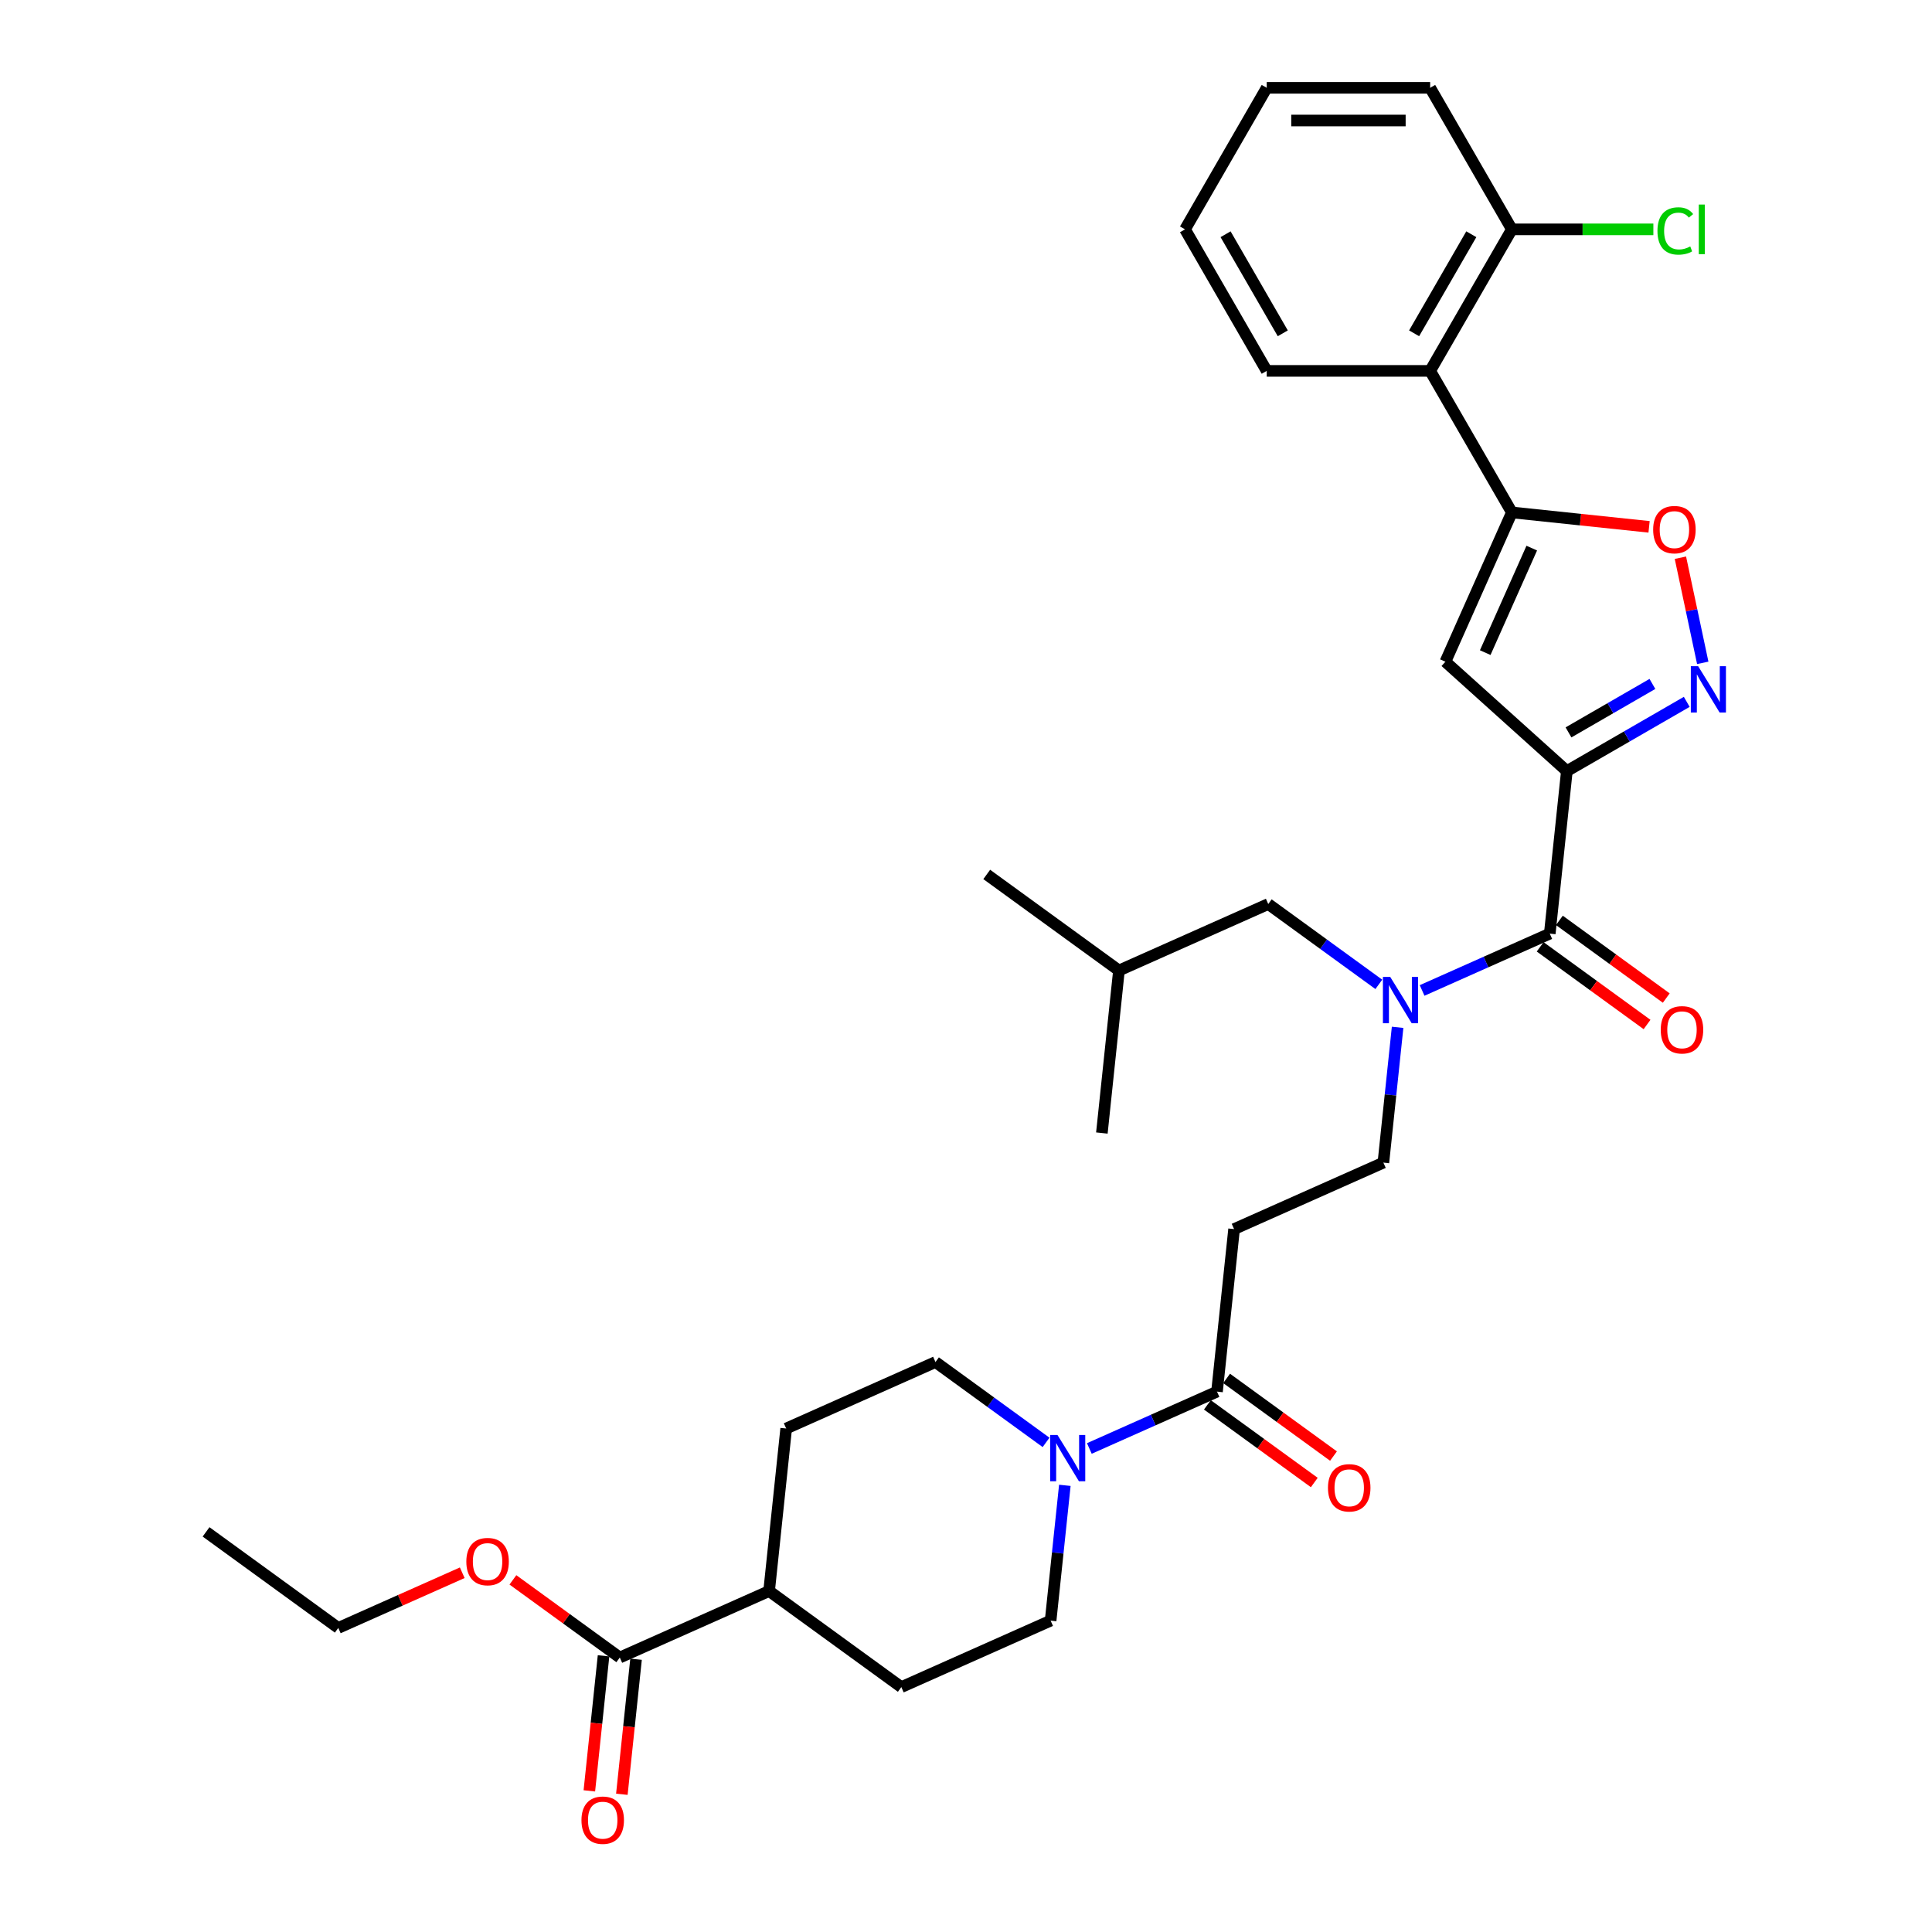<?xml version='1.0' encoding='iso-8859-1'?>
<svg version='1.1' baseProfile='full'
              xmlns='http://www.w3.org/2000/svg'
                      xmlns:rdkit='http://www.rdkit.org/xml'
                      xmlns:xlink='http://www.w3.org/1999/xlink'
                  xml:space='preserve'
width='1000px' height='1000px' viewBox='0 0 1000 1000'>
<!-- END OF HEADER -->
<rect style='opacity:1.0;fill:#FFFFFF;stroke:none' width='1000' height='1000' x='0' y='0'> </rect>
<path class='bond-0' d='M 629.918,720.306 L 596.879,735.016' style='fill:none;fill-rule:evenodd;stroke:#000000;stroke-width:6px;stroke-linecap:butt;stroke-linejoin:miter;stroke-opacity:1' />
<path class='bond-0' d='M 596.879,735.016 L 563.84,749.726' style='fill:none;fill-rule:evenodd;stroke:#0000FF;stroke-width:6px;stroke-linecap:butt;stroke-linejoin:miter;stroke-opacity:1' />
<path class='bond-1' d='M 624.946,727.15 L 652.608,747.248' style='fill:none;fill-rule:evenodd;stroke:#000000;stroke-width:6px;stroke-linecap:butt;stroke-linejoin:miter;stroke-opacity:1' />
<path class='bond-1' d='M 652.608,747.248 L 680.27,767.345' style='fill:none;fill-rule:evenodd;stroke:#FF0000;stroke-width:6px;stroke-linecap:butt;stroke-linejoin:miter;stroke-opacity:1' />
<path class='bond-1' d='M 634.89,713.463 L 662.552,733.56' style='fill:none;fill-rule:evenodd;stroke:#000000;stroke-width:6px;stroke-linecap:butt;stroke-linejoin:miter;stroke-opacity:1' />
<path class='bond-1' d='M 662.552,733.56 L 690.214,753.658' style='fill:none;fill-rule:evenodd;stroke:#FF0000;stroke-width:6px;stroke-linecap:butt;stroke-linejoin:miter;stroke-opacity:1' />
<path class='bond-2' d='M 629.918,720.306 L 638.76,636.178' style='fill:none;fill-rule:evenodd;stroke:#000000;stroke-width:6px;stroke-linecap:butt;stroke-linejoin:miter;stroke-opacity:1' />
<path class='bond-3' d='M 551.159,768.806 L 547.478,803.823' style='fill:none;fill-rule:evenodd;stroke:#0000FF;stroke-width:6px;stroke-linecap:butt;stroke-linejoin:miter;stroke-opacity:1' />
<path class='bond-3' d='M 547.478,803.823 L 543.798,838.841' style='fill:none;fill-rule:evenodd;stroke:#000000;stroke-width:6px;stroke-linecap:butt;stroke-linejoin:miter;stroke-opacity:1' />
<path class='bond-4' d='M 541.44,746.576 L 512.822,725.783' style='fill:none;fill-rule:evenodd;stroke:#0000FF;stroke-width:6px;stroke-linecap:butt;stroke-linejoin:miter;stroke-opacity:1' />
<path class='bond-4' d='M 512.822,725.783 L 484.204,704.991' style='fill:none;fill-rule:evenodd;stroke:#000000;stroke-width:6px;stroke-linecap:butt;stroke-linejoin:miter;stroke-opacity:1' />
<path class='bond-5' d='M 312.393,857.048 L 308.72,891.997' style='fill:none;fill-rule:evenodd;stroke:#000000;stroke-width:6px;stroke-linecap:butt;stroke-linejoin:miter;stroke-opacity:1' />
<path class='bond-5' d='M 308.72,891.997 L 305.046,926.947' style='fill:none;fill-rule:evenodd;stroke:#FF0000;stroke-width:6px;stroke-linecap:butt;stroke-linejoin:miter;stroke-opacity:1' />
<path class='bond-5' d='M 329.219,858.816 L 325.545,893.766' style='fill:none;fill-rule:evenodd;stroke:#000000;stroke-width:6px;stroke-linecap:butt;stroke-linejoin:miter;stroke-opacity:1' />
<path class='bond-5' d='M 325.545,893.766 L 321.872,928.716' style='fill:none;fill-rule:evenodd;stroke:#FF0000;stroke-width:6px;stroke-linecap:butt;stroke-linejoin:miter;stroke-opacity:1' />
<path class='bond-6' d='M 320.806,857.932 L 398.084,823.525' style='fill:none;fill-rule:evenodd;stroke:#000000;stroke-width:6px;stroke-linecap:butt;stroke-linejoin:miter;stroke-opacity:1' />
<path class='bond-7' d='M 320.806,857.932 L 293.144,837.834' style='fill:none;fill-rule:evenodd;stroke:#000000;stroke-width:6px;stroke-linecap:butt;stroke-linejoin:miter;stroke-opacity:1' />
<path class='bond-7' d='M 293.144,837.834 L 265.482,817.737' style='fill:none;fill-rule:evenodd;stroke:#FF0000;stroke-width:6px;stroke-linecap:butt;stroke-linejoin:miter;stroke-opacity:1' />
<path class='bond-8' d='M 797.186,490.081 L 824.848,510.179' style='fill:none;fill-rule:evenodd;stroke:#000000;stroke-width:6px;stroke-linecap:butt;stroke-linejoin:miter;stroke-opacity:1' />
<path class='bond-8' d='M 824.848,510.179 L 852.51,530.277' style='fill:none;fill-rule:evenodd;stroke:#FF0000;stroke-width:6px;stroke-linecap:butt;stroke-linejoin:miter;stroke-opacity:1' />
<path class='bond-8' d='M 807.13,476.394 L 834.792,496.492' style='fill:none;fill-rule:evenodd;stroke:#000000;stroke-width:6px;stroke-linecap:butt;stroke-linejoin:miter;stroke-opacity:1' />
<path class='bond-8' d='M 834.792,496.492 L 862.455,516.59' style='fill:none;fill-rule:evenodd;stroke:#FF0000;stroke-width:6px;stroke-linecap:butt;stroke-linejoin:miter;stroke-opacity:1' />
<path class='bond-9' d='M 802.158,483.238 L 769.119,497.948' style='fill:none;fill-rule:evenodd;stroke:#000000;stroke-width:6px;stroke-linecap:butt;stroke-linejoin:miter;stroke-opacity:1' />
<path class='bond-9' d='M 769.119,497.948 L 736.08,512.658' style='fill:none;fill-rule:evenodd;stroke:#0000FF;stroke-width:6px;stroke-linecap:butt;stroke-linejoin:miter;stroke-opacity:1' />
<path class='bond-10' d='M 802.158,483.238 L 811,399.11' style='fill:none;fill-rule:evenodd;stroke:#000000;stroke-width:6px;stroke-linecap:butt;stroke-linejoin:miter;stroke-opacity:1' />
<path class='bond-11' d='M 723.399,531.737 L 719.719,566.755' style='fill:none;fill-rule:evenodd;stroke:#0000FF;stroke-width:6px;stroke-linecap:butt;stroke-linejoin:miter;stroke-opacity:1' />
<path class='bond-11' d='M 719.719,566.755 L 716.038,601.772' style='fill:none;fill-rule:evenodd;stroke:#000000;stroke-width:6px;stroke-linecap:butt;stroke-linejoin:miter;stroke-opacity:1' />
<path class='bond-12' d='M 713.68,509.507 L 685.062,488.715' style='fill:none;fill-rule:evenodd;stroke:#0000FF;stroke-width:6px;stroke-linecap:butt;stroke-linejoin:miter;stroke-opacity:1' />
<path class='bond-12' d='M 685.062,488.715 L 656.444,467.923' style='fill:none;fill-rule:evenodd;stroke:#000000;stroke-width:6px;stroke-linecap:butt;stroke-linejoin:miter;stroke-opacity:1' />
<path class='bond-13' d='M 638.76,636.178 L 716.038,601.772' style='fill:none;fill-rule:evenodd;stroke:#000000;stroke-width:6px;stroke-linecap:butt;stroke-linejoin:miter;stroke-opacity:1' />
<path class='bond-14' d='M 853.56,272.693 L 818.051,268.961' style='fill:none;fill-rule:evenodd;stroke:#FF0000;stroke-width:6px;stroke-linecap:butt;stroke-linejoin:miter;stroke-opacity:1' />
<path class='bond-14' d='M 818.051,268.961 L 782.543,265.229' style='fill:none;fill-rule:evenodd;stroke:#000000;stroke-width:6px;stroke-linecap:butt;stroke-linejoin:miter;stroke-opacity:1' />
<path class='bond-15' d='M 869.775,288.672 L 875.559,315.883' style='fill:none;fill-rule:evenodd;stroke:#FF0000;stroke-width:6px;stroke-linecap:butt;stroke-linejoin:miter;stroke-opacity:1' />
<path class='bond-15' d='M 875.559,315.883 L 881.342,343.094' style='fill:none;fill-rule:evenodd;stroke:#0000FF;stroke-width:6px;stroke-linecap:butt;stroke-linejoin:miter;stroke-opacity:1' />
<path class='bond-16' d='M 782.543,265.229 L 748.137,342.507' style='fill:none;fill-rule:evenodd;stroke:#000000;stroke-width:6px;stroke-linecap:butt;stroke-linejoin:miter;stroke-opacity:1' />
<path class='bond-16' d='M 792.838,283.702 L 768.753,337.797' style='fill:none;fill-rule:evenodd;stroke:#000000;stroke-width:6px;stroke-linecap:butt;stroke-linejoin:miter;stroke-opacity:1' />
<path class='bond-17' d='M 782.543,265.229 L 740.248,191.971' style='fill:none;fill-rule:evenodd;stroke:#000000;stroke-width:6px;stroke-linecap:butt;stroke-linejoin:miter;stroke-opacity:1' />
<path class='bond-18' d='M 748.137,342.507 L 811,399.11' style='fill:none;fill-rule:evenodd;stroke:#000000;stroke-width:6px;stroke-linecap:butt;stroke-linejoin:miter;stroke-opacity:1' />
<path class='bond-19' d='M 811,399.11 L 842.03,381.195' style='fill:none;fill-rule:evenodd;stroke:#000000;stroke-width:6px;stroke-linecap:butt;stroke-linejoin:miter;stroke-opacity:1' />
<path class='bond-19' d='M 842.03,381.195 L 873.059,363.28' style='fill:none;fill-rule:evenodd;stroke:#0000FF;stroke-width:6px;stroke-linecap:butt;stroke-linejoin:miter;stroke-opacity:1' />
<path class='bond-19' d='M 811.85,379.084 L 833.57,366.544' style='fill:none;fill-rule:evenodd;stroke:#000000;stroke-width:6px;stroke-linecap:butt;stroke-linejoin:miter;stroke-opacity:1' />
<path class='bond-19' d='M 833.57,366.544 L 855.291,354.003' style='fill:none;fill-rule:evenodd;stroke:#0000FF;stroke-width:6px;stroke-linecap:butt;stroke-linejoin:miter;stroke-opacity:1' />
<path class='bond-20' d='M 740.248,191.971 L 782.543,118.713' style='fill:none;fill-rule:evenodd;stroke:#000000;stroke-width:6px;stroke-linecap:butt;stroke-linejoin:miter;stroke-opacity:1' />
<path class='bond-20' d='M 731.94,172.523 L 761.547,121.242' style='fill:none;fill-rule:evenodd;stroke:#000000;stroke-width:6px;stroke-linecap:butt;stroke-linejoin:miter;stroke-opacity:1' />
<path class='bond-21' d='M 740.248,191.971 L 655.656,191.971' style='fill:none;fill-rule:evenodd;stroke:#000000;stroke-width:6px;stroke-linecap:butt;stroke-linejoin:miter;stroke-opacity:1' />
<path class='bond-22' d='M 782.543,118.713 L 819.163,118.713' style='fill:none;fill-rule:evenodd;stroke:#000000;stroke-width:6px;stroke-linecap:butt;stroke-linejoin:miter;stroke-opacity:1' />
<path class='bond-22' d='M 819.163,118.713 L 855.782,118.713' style='fill:none;fill-rule:evenodd;stroke:#00CC00;stroke-width:6px;stroke-linecap:butt;stroke-linejoin:miter;stroke-opacity:1' />
<path class='bond-23' d='M 782.543,118.713 L 740.248,45.455' style='fill:none;fill-rule:evenodd;stroke:#000000;stroke-width:6px;stroke-linecap:butt;stroke-linejoin:miter;stroke-opacity:1' />
<path class='bond-24' d='M 655.656,191.971 L 613.361,118.713' style='fill:none;fill-rule:evenodd;stroke:#000000;stroke-width:6px;stroke-linecap:butt;stroke-linejoin:miter;stroke-opacity:1' />
<path class='bond-24' d='M 663.964,172.523 L 634.357,121.242' style='fill:none;fill-rule:evenodd;stroke:#000000;stroke-width:6px;stroke-linecap:butt;stroke-linejoin:miter;stroke-opacity:1' />
<path class='bond-25' d='M 740.248,45.455 L 655.656,45.455' style='fill:none;fill-rule:evenodd;stroke:#000000;stroke-width:6px;stroke-linecap:butt;stroke-linejoin:miter;stroke-opacity:1' />
<path class='bond-25' d='M 727.559,62.373 L 668.345,62.373' style='fill:none;fill-rule:evenodd;stroke:#000000;stroke-width:6px;stroke-linecap:butt;stroke-linejoin:miter;stroke-opacity:1' />
<path class='bond-26' d='M 613.361,118.713 L 655.656,45.455' style='fill:none;fill-rule:evenodd;stroke:#000000;stroke-width:6px;stroke-linecap:butt;stroke-linejoin:miter;stroke-opacity:1' />
<path class='bond-27' d='M 656.444,467.923 L 579.166,502.329' style='fill:none;fill-rule:evenodd;stroke:#000000;stroke-width:6px;stroke-linecap:butt;stroke-linejoin:miter;stroke-opacity:1' />
<path class='bond-28' d='M 579.166,502.329 L 510.731,452.607' style='fill:none;fill-rule:evenodd;stroke:#000000;stroke-width:6px;stroke-linecap:butt;stroke-linejoin:miter;stroke-opacity:1' />
<path class='bond-29' d='M 579.166,502.329 L 570.324,586.457' style='fill:none;fill-rule:evenodd;stroke:#000000;stroke-width:6px;stroke-linecap:butt;stroke-linejoin:miter;stroke-opacity:1' />
<path class='bond-30' d='M 398.084,823.525 L 406.926,739.398' style='fill:none;fill-rule:evenodd;stroke:#000000;stroke-width:6px;stroke-linecap:butt;stroke-linejoin:miter;stroke-opacity:1' />
<path class='bond-31' d='M 398.084,823.525 L 466.52,873.247' style='fill:none;fill-rule:evenodd;stroke:#000000;stroke-width:6px;stroke-linecap:butt;stroke-linejoin:miter;stroke-opacity:1' />
<path class='bond-32' d='M 239.258,814.048 L 207.175,828.332' style='fill:none;fill-rule:evenodd;stroke:#FF0000;stroke-width:6px;stroke-linecap:butt;stroke-linejoin:miter;stroke-opacity:1' />
<path class='bond-32' d='M 207.175,828.332 L 175.092,842.617' style='fill:none;fill-rule:evenodd;stroke:#000000;stroke-width:6px;stroke-linecap:butt;stroke-linejoin:miter;stroke-opacity:1' />
<path class='bond-33' d='M 484.204,704.991 L 406.926,739.398' style='fill:none;fill-rule:evenodd;stroke:#000000;stroke-width:6px;stroke-linecap:butt;stroke-linejoin:miter;stroke-opacity:1' />
<path class='bond-34' d='M 543.798,838.841 L 466.52,873.247' style='fill:none;fill-rule:evenodd;stroke:#000000;stroke-width:6px;stroke-linecap:butt;stroke-linejoin:miter;stroke-opacity:1' />
<path class='bond-35' d='M 175.092,842.617 L 106.656,792.895' style='fill:none;fill-rule:evenodd;stroke:#000000;stroke-width:6px;stroke-linecap:butt;stroke-linejoin:miter;stroke-opacity:1' />
<path  class='atom-1' d='M 547.344 742.735
L 555.195 755.423
Q 555.973 756.675, 557.225 758.942
Q 558.477 761.209, 558.544 761.345
L 558.544 742.735
L 561.725 742.735
L 561.725 766.691
L 558.443 766.691
L 550.018 752.818
Q 549.036 751.194, 547.987 749.333
Q 546.972 747.472, 546.668 746.896
L 546.668 766.691
L 543.555 766.691
L 543.555 742.735
L 547.344 742.735
' fill='#0000FF'/>
<path  class='atom-2' d='M 687.357 770.096
Q 687.357 764.343, 690.199 761.129
Q 693.041 757.914, 698.354 757.914
Q 703.666 757.914, 706.508 761.129
Q 709.351 764.343, 709.351 770.096
Q 709.351 775.915, 706.474 779.231
Q 703.598 782.514, 698.354 782.514
Q 693.075 782.514, 690.199 779.231
Q 687.357 775.949, 687.357 770.096
M 698.354 779.807
Q 702.008 779.807, 703.971 777.37
Q 705.967 774.9, 705.967 770.096
Q 705.967 765.392, 703.971 763.024
Q 702.008 760.621, 698.354 760.621
Q 694.699 760.621, 692.703 762.99
Q 690.74 765.358, 690.74 770.096
Q 690.74 774.934, 692.703 777.37
Q 694.699 779.807, 698.354 779.807
' fill='#FF0000'/>
<path  class='atom-4' d='M 300.967 942.127
Q 300.967 936.375, 303.809 933.161
Q 306.651 929.946, 311.964 929.946
Q 317.276 929.946, 320.118 933.161
Q 322.961 936.375, 322.961 942.127
Q 322.961 947.947, 320.084 951.263
Q 317.208 954.545, 311.964 954.545
Q 306.685 954.545, 303.809 951.263
Q 300.967 947.981, 300.967 942.127
M 311.964 951.839
Q 315.618 951.839, 317.58 949.402
Q 319.577 946.932, 319.577 942.127
Q 319.577 937.424, 317.58 935.056
Q 315.618 932.653, 311.964 932.653
Q 308.309 932.653, 306.313 935.022
Q 304.35 937.39, 304.35 942.127
Q 304.35 946.966, 306.313 949.402
Q 308.309 951.839, 311.964 951.839
' fill='#FF0000'/>
<path  class='atom-6' d='M 859.597 533.027
Q 859.597 527.275, 862.439 524.06
Q 865.282 520.846, 870.594 520.846
Q 875.906 520.846, 878.749 524.06
Q 881.591 527.275, 881.591 533.027
Q 881.591 538.847, 878.715 542.163
Q 875.839 545.445, 870.594 545.445
Q 865.316 545.445, 862.439 542.163
Q 859.597 538.881, 859.597 533.027
M 870.594 542.738
Q 874.248 542.738, 876.211 540.302
Q 878.207 537.832, 878.207 533.027
Q 878.207 528.324, 876.211 525.955
Q 874.248 523.553, 870.594 523.553
Q 866.94 523.553, 864.943 525.921
Q 862.981 528.29, 862.981 533.027
Q 862.981 537.866, 864.943 540.302
Q 866.94 542.738, 870.594 542.738
' fill='#FF0000'/>
<path  class='atom-7' d='M 719.585 505.666
L 727.435 518.355
Q 728.213 519.607, 729.465 521.874
Q 730.717 524.141, 730.785 524.276
L 730.785 505.666
L 733.965 505.666
L 733.965 529.622
L 730.683 529.622
L 722.258 515.749
Q 721.277 514.125, 720.228 512.264
Q 719.213 510.403, 718.908 509.828
L 718.908 529.622
L 715.795 529.622
L 715.795 505.666
L 719.585 505.666
' fill='#0000FF'/>
<path  class='atom-9' d='M 855.674 274.139
Q 855.674 268.387, 858.517 265.172
Q 861.359 261.958, 866.671 261.958
Q 871.983 261.958, 874.826 265.172
Q 877.668 268.387, 877.668 274.139
Q 877.668 279.959, 874.792 283.275
Q 871.916 286.557, 866.671 286.557
Q 861.393 286.557, 858.517 283.275
Q 855.674 279.993, 855.674 274.139
M 866.671 283.85
Q 870.325 283.85, 872.288 281.414
Q 874.284 278.944, 874.284 274.139
Q 874.284 269.436, 872.288 267.067
Q 870.325 264.665, 866.671 264.665
Q 863.017 264.665, 861.02 267.033
Q 859.058 269.402, 859.058 274.139
Q 859.058 278.978, 861.02 281.414
Q 863.017 283.85, 866.671 283.85
' fill='#FF0000'/>
<path  class='atom-13' d='M 878.963 344.836
L 886.813 357.525
Q 887.592 358.777, 888.844 361.044
Q 890.095 363.311, 890.163 363.446
L 890.163 344.836
L 893.344 344.836
L 893.344 368.792
L 890.062 368.792
L 881.636 354.919
Q 880.655 353.295, 879.606 351.434
Q 878.591 349.573, 878.287 348.998
L 878.287 368.792
L 875.174 368.792
L 875.174 344.836
L 878.963 344.836
' fill='#0000FF'/>
<path  class='atom-16' d='M 857.897 119.542
Q 857.897 113.587, 860.672 110.474
Q 863.48 107.327, 868.793 107.327
Q 873.733 107.327, 876.372 110.812
L 874.139 112.639
Q 872.21 110.101, 868.793 110.101
Q 865.172 110.101, 863.243 112.538
Q 861.349 114.94, 861.349 119.542
Q 861.349 124.279, 863.311 126.715
Q 865.307 129.151, 869.165 129.151
Q 871.804 129.151, 874.883 127.561
L 875.831 130.099
Q 874.579 130.911, 872.684 131.385
Q 870.789 131.858, 868.691 131.858
Q 863.48 131.858, 860.672 128.678
Q 857.897 125.497, 857.897 119.542
' fill='#00CC00'/>
<path  class='atom-16' d='M 879.282 105.872
L 882.395 105.872
L 882.395 131.554
L 879.282 131.554
L 879.282 105.872
' fill='#00CC00'/>
<path  class='atom-27' d='M 241.373 808.278
Q 241.373 802.526, 244.215 799.311
Q 247.058 796.097, 252.37 796.097
Q 257.682 796.097, 260.525 799.311
Q 263.367 802.526, 263.367 808.278
Q 263.367 814.098, 260.491 817.414
Q 257.615 820.696, 252.37 820.696
Q 247.092 820.696, 244.215 817.414
Q 241.373 814.132, 241.373 808.278
M 252.37 817.989
Q 256.024 817.989, 257.987 815.553
Q 259.983 813.083, 259.983 808.278
Q 259.983 803.575, 257.987 801.206
Q 256.024 798.804, 252.37 798.804
Q 248.716 798.804, 246.719 801.172
Q 244.757 803.541, 244.757 808.278
Q 244.757 813.117, 246.719 815.553
Q 248.716 817.989, 252.37 817.989
' fill='#FF0000'/>
</svg>
